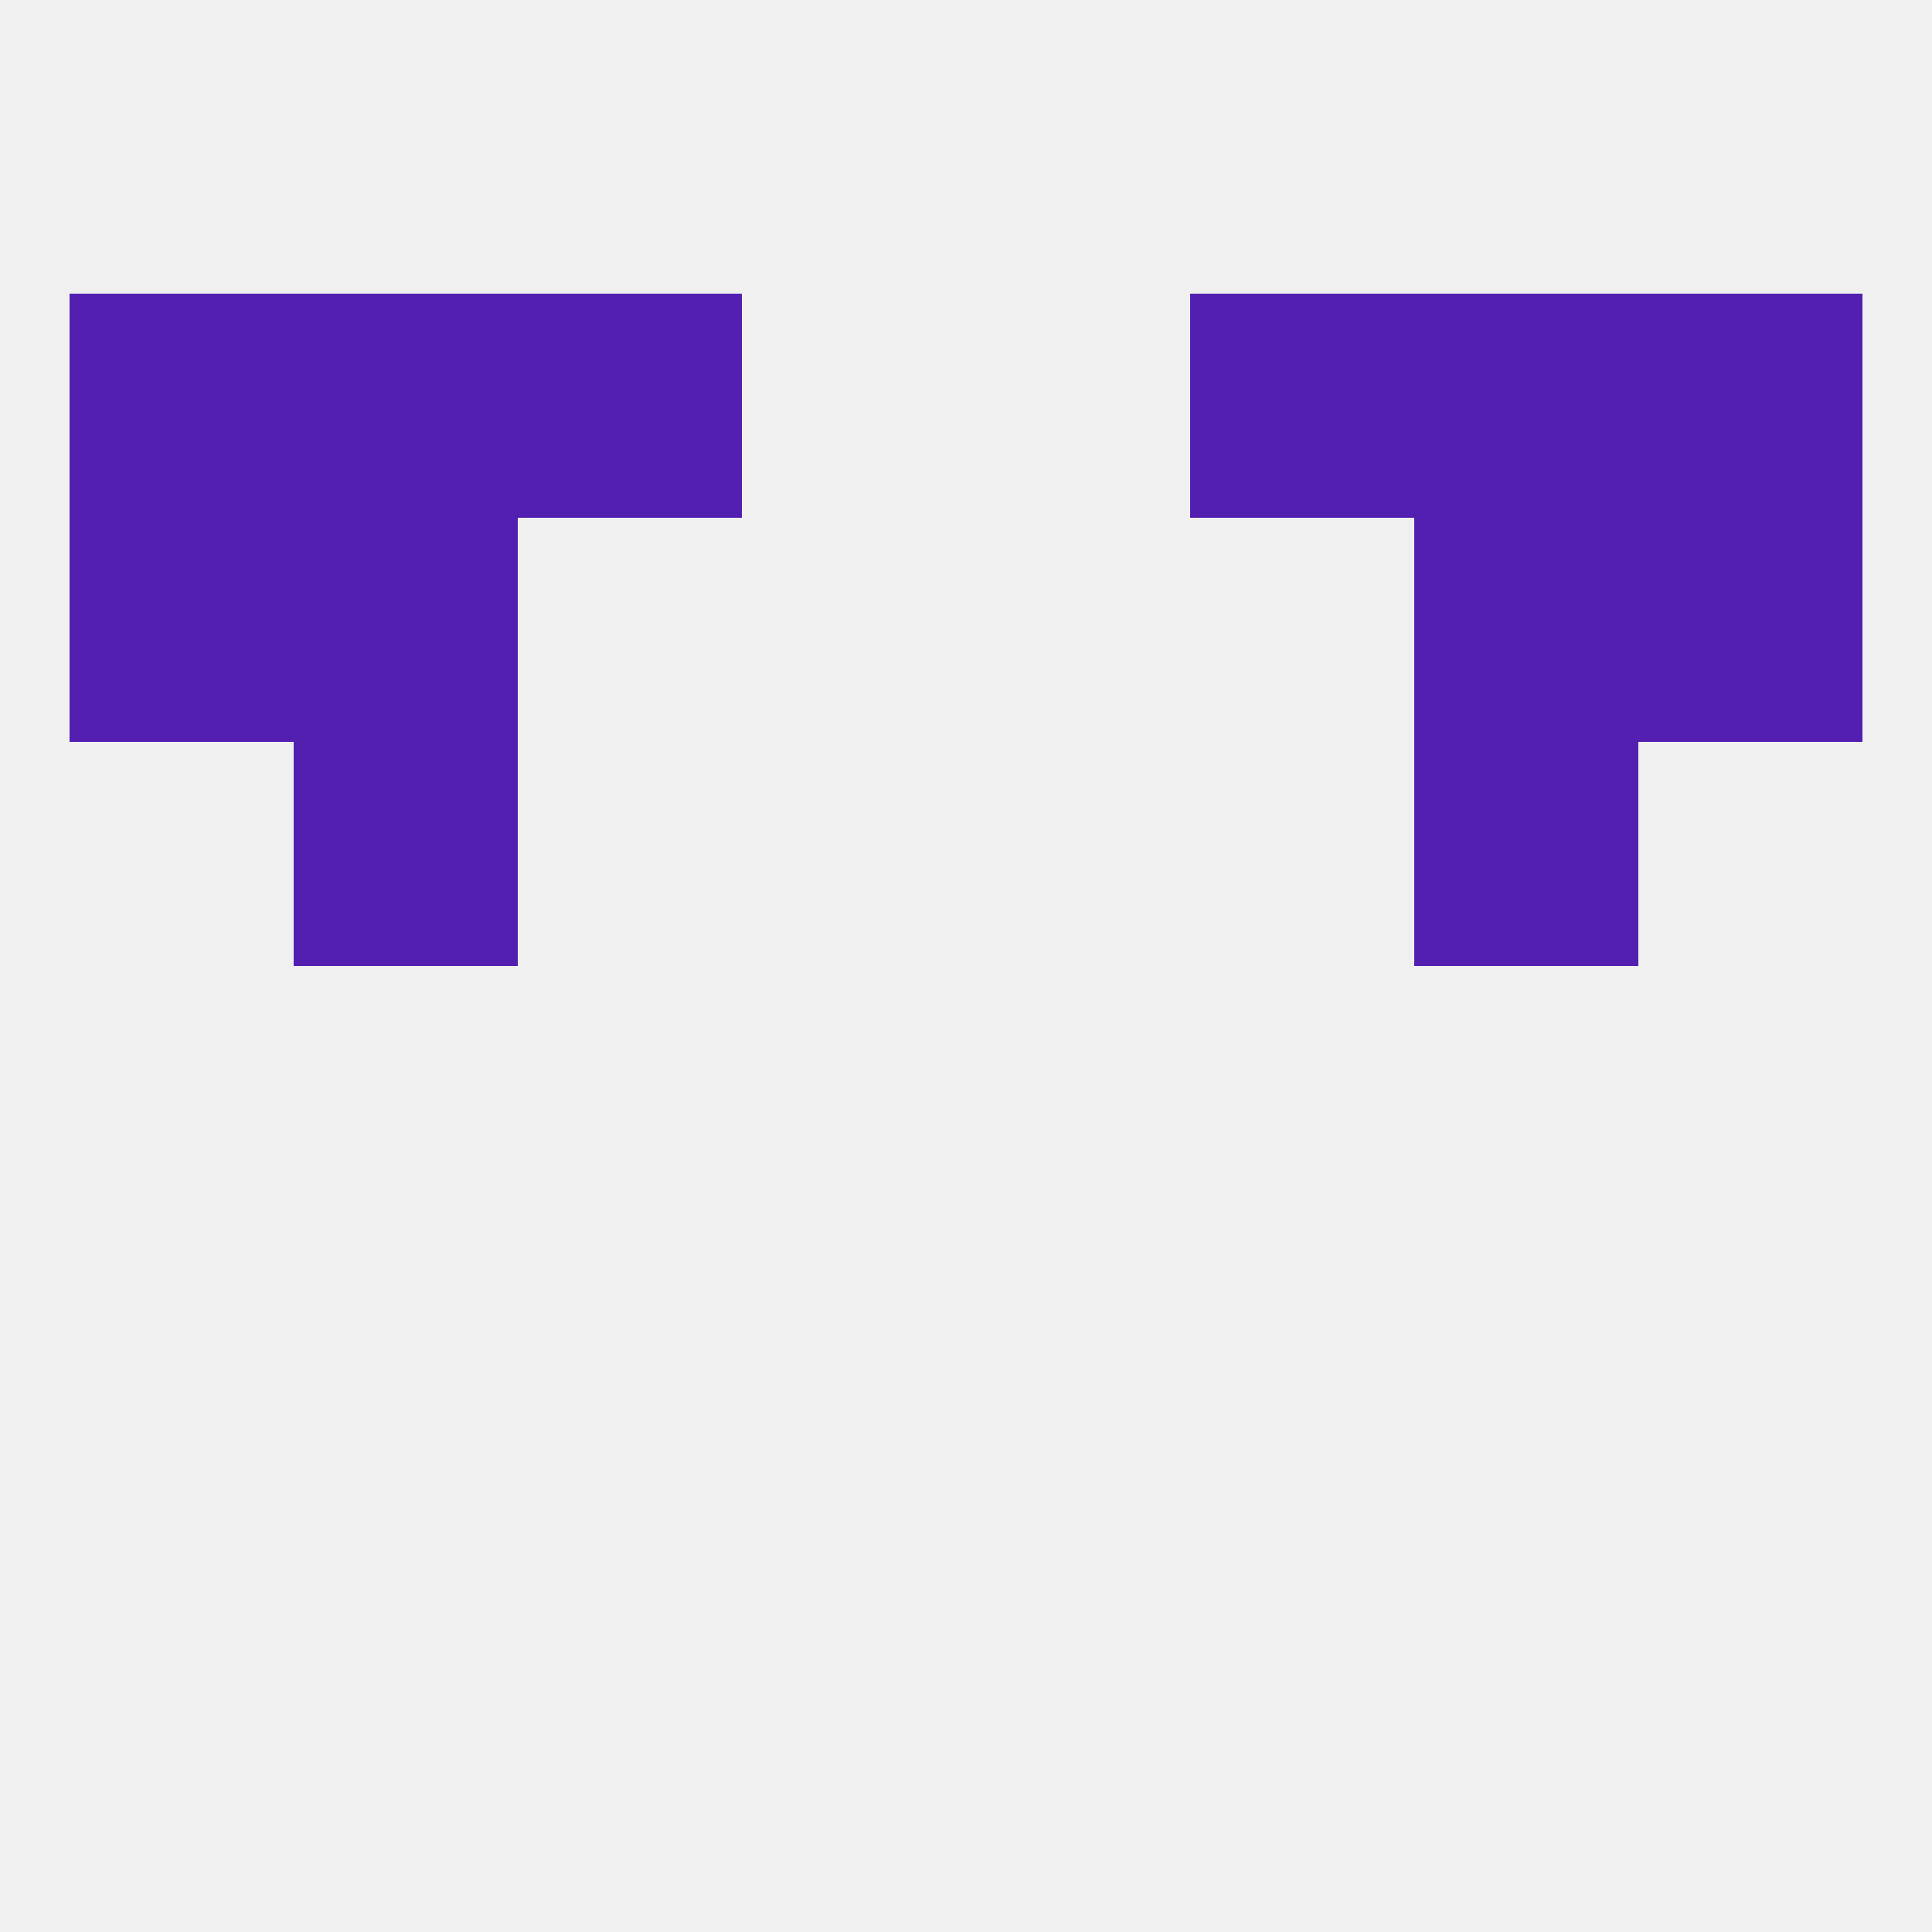 
<!--   <?xml version="1.0"?> -->
<svg version="1.1" baseprofile="full" xmlns="http://www.w3.org/2000/svg" xmlns:xlink="http://www.w3.org/1999/xlink" xmlns:ev="http://www.w3.org/2001/xml-events" width="250" height="250" viewBox="0 0 250 250" >
	<rect width="100%" height="100%" fill="rgba(240,240,240,255)"/>

	<rect x="38" y="96" width="29" height="29" fill="rgba(82,31,177,255)"/>
	<rect x="183" y="96" width="29" height="29" fill="rgba(82,31,177,255)"/>
	<rect x="38" y="67" width="29" height="29" fill="rgba(82,31,177,255)"/>
	<rect x="183" y="67" width="29" height="29" fill="rgba(82,31,177,255)"/>
	<rect x="9" y="67" width="29" height="29" fill="rgba(82,31,177,255)"/>
	<rect x="212" y="67" width="29" height="29" fill="rgba(82,31,177,255)"/>
	<rect x="212" y="38" width="29" height="29" fill="rgba(82,31,177,255)"/>
	<rect x="38" y="38" width="29" height="29" fill="rgba(82,31,177,255)"/>
	<rect x="183" y="38" width="29" height="29" fill="rgba(82,31,177,255)"/>
	<rect x="67" y="38" width="29" height="29" fill="rgba(82,31,177,255)"/>
	<rect x="154" y="38" width="29" height="29" fill="rgba(82,31,177,255)"/>
	<rect x="9" y="38" width="29" height="29" fill="rgba(82,31,177,255)"/>
</svg>